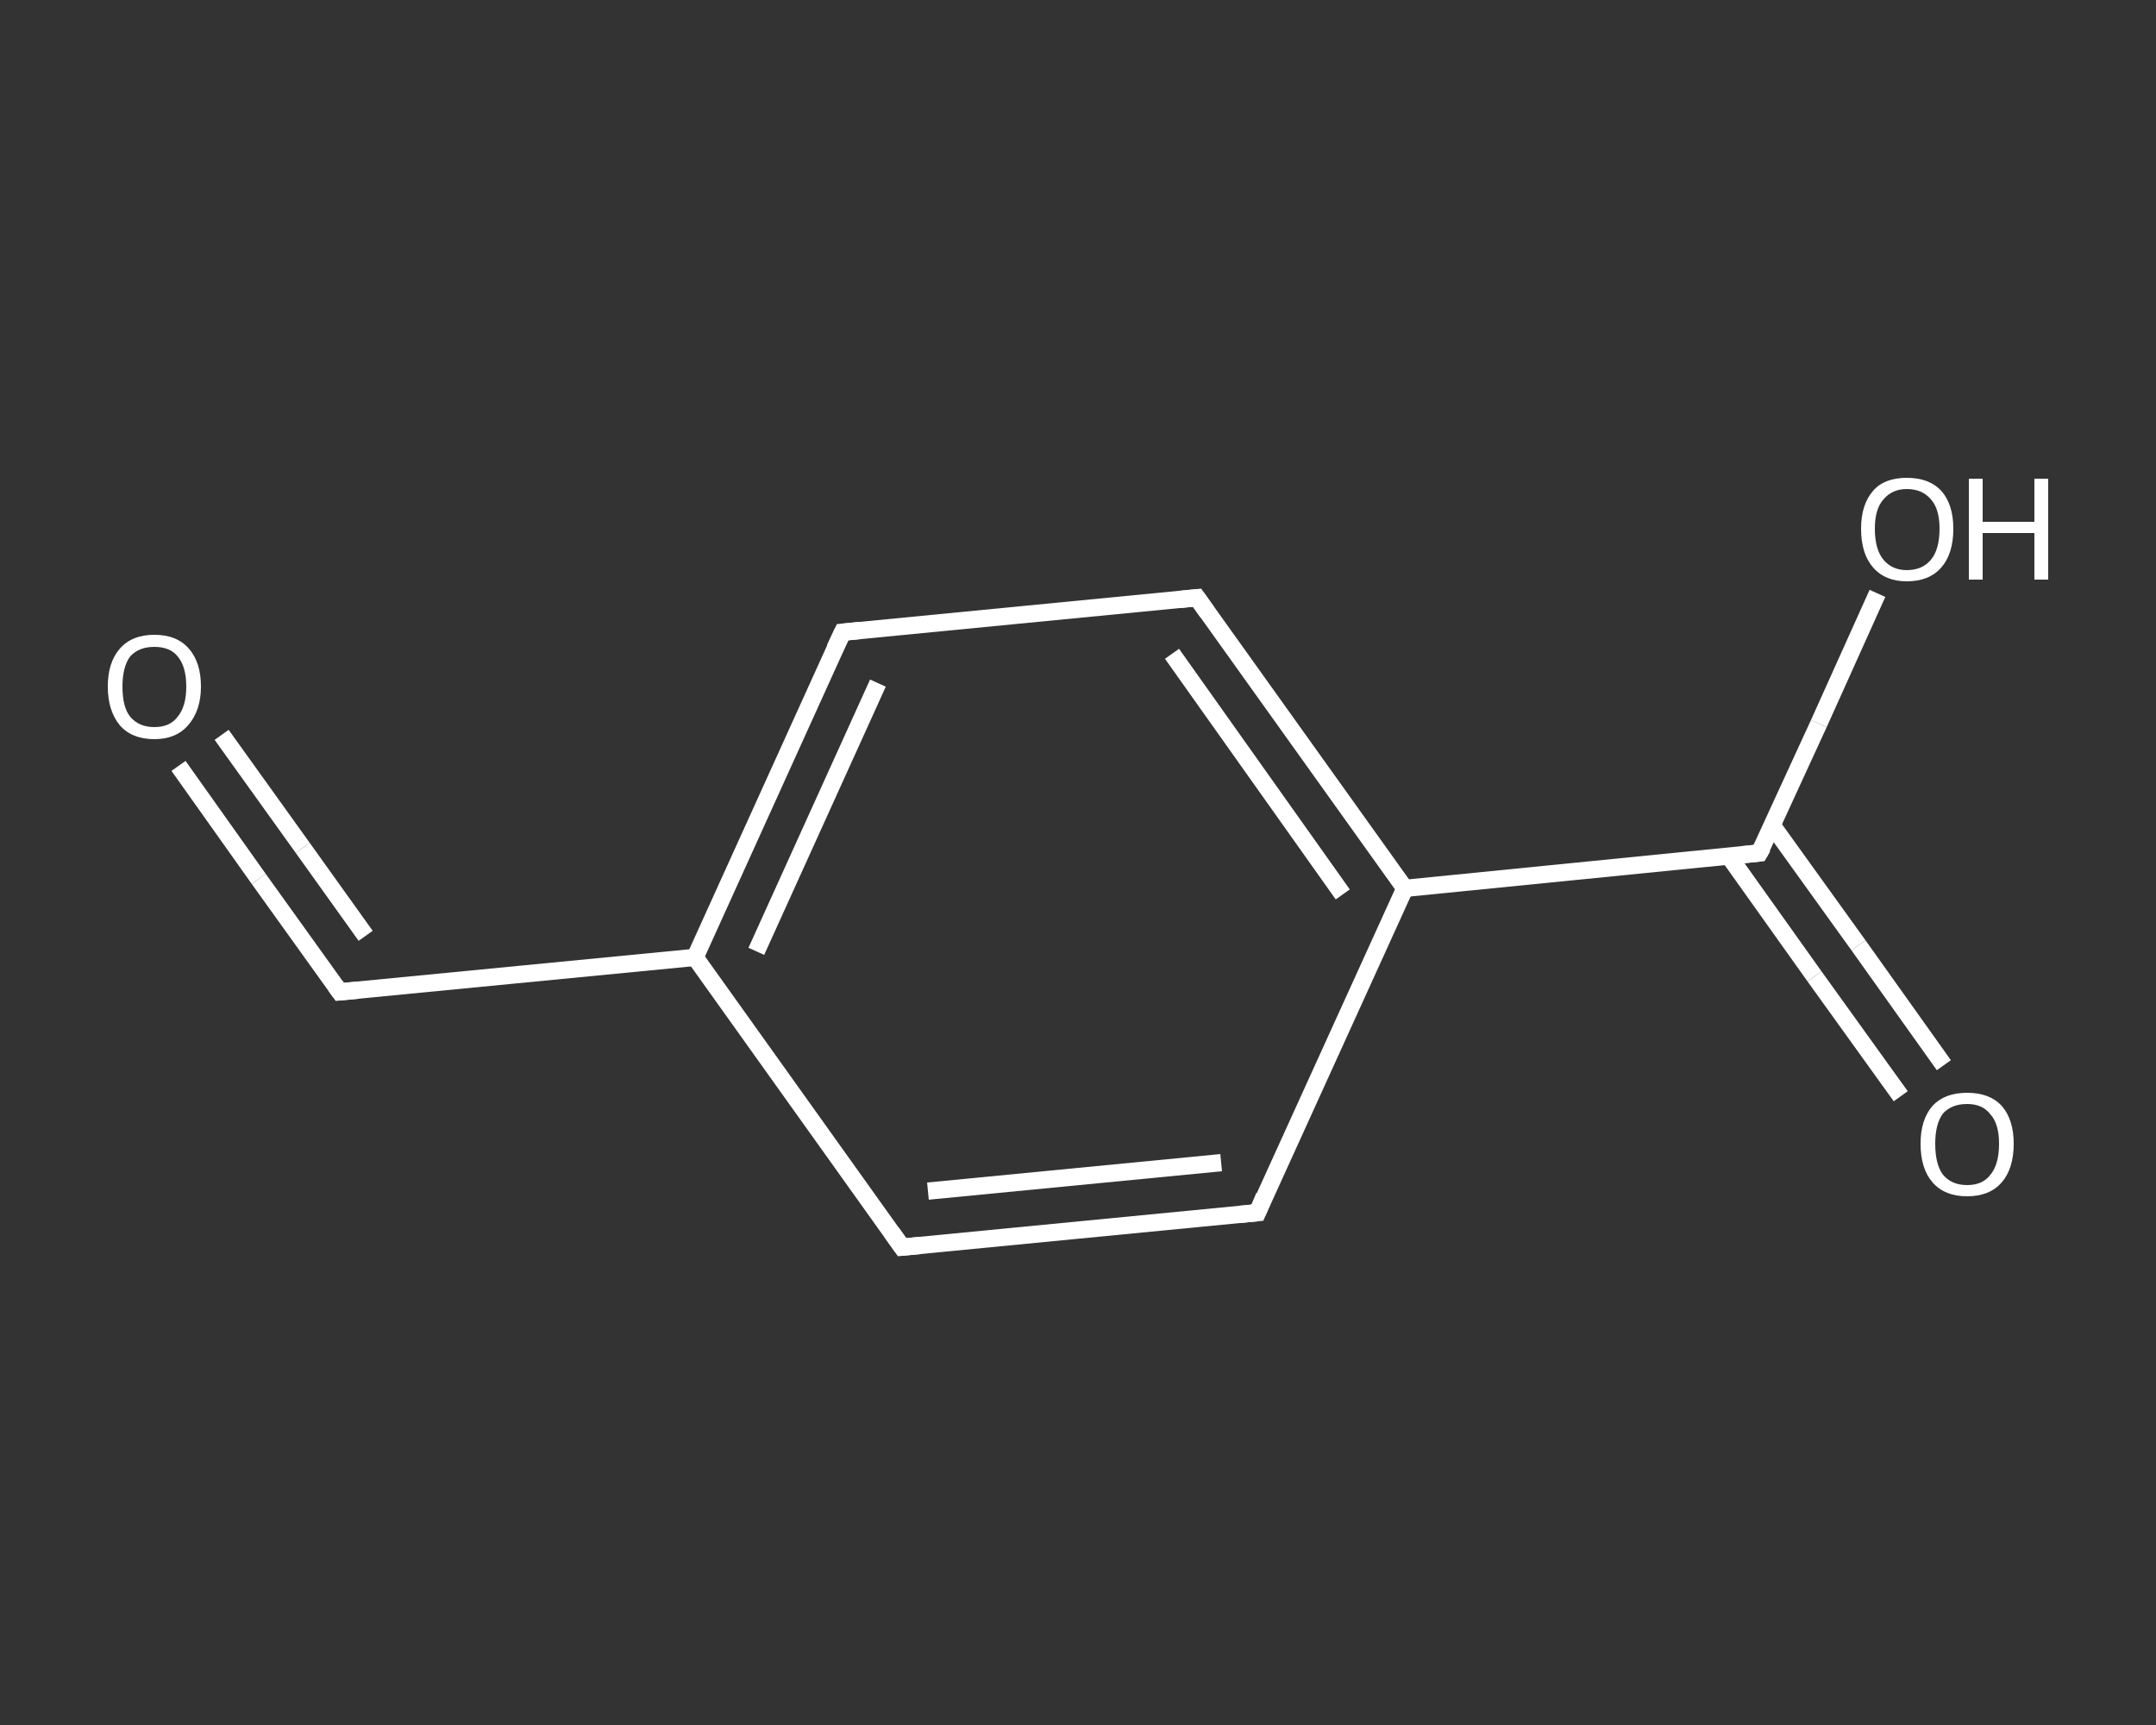 <?xml version='1.0' encoding='iso-8859-1'?>
<svg version='1.1' baseProfile='full'
              xmlns='http://www.w3.org/2000/svg'
                      xmlns:rdkit='http://www.rdkit.org/xml'
                      xmlns:xlink='http://www.w3.org/1999/xlink'
                  xml:space='preserve'
width='250px' height='200px' viewBox='0 0 250 200'>
<rect x="0" y="0" width="250" height="200" fill="#333333" stroke="none"/>
<!-- END OF HEADER -->
<rect style='opacity:1.0;fill:transparent;stroke:none' width='250.0' height='200.0' x='0.0' y='0.0'> </rect>
<path class='bond-0 atom-0 atom-1' d='M 20.7,88.8 L 30.0,101.9' style='fill:none;fill-rule:evenodd;stroke:#FFFFFF;stroke-width:2.0px;stroke-linecap:butt;stroke-linejoin:miter;stroke-opacity:1' />
<path class='bond-0 atom-0 atom-1' d='M 30.0,101.9 L 39.4,115.0' style='fill:none;fill-rule:evenodd;stroke:#FFFFFF;stroke-width:2.0px;stroke-linecap:butt;stroke-linejoin:miter;stroke-opacity:1' />
<path class='bond-0 atom-0 atom-1' d='M 25.7,85.2 L 35.1,98.3' style='fill:none;fill-rule:evenodd;stroke:#FFFFFF;stroke-width:2.0px;stroke-linecap:butt;stroke-linejoin:miter;stroke-opacity:1' />
<path class='bond-0 atom-0 atom-1' d='M 35.1,98.3 L 42.4,108.5' style='fill:none;fill-rule:evenodd;stroke:#FFFFFF;stroke-width:2.0px;stroke-linecap:butt;stroke-linejoin:miter;stroke-opacity:1' />
<path class='bond-1 atom-1 atom-2' d='M 39.4,115.0 L 80.6,111.0' style='fill:none;fill-rule:evenodd;stroke:#FFFFFF;stroke-width:2.0px;stroke-linecap:butt;stroke-linejoin:miter;stroke-opacity:1' />
<path class='bond-2 atom-2 atom-3' d='M 80.6,111.0 L 97.7,73.3' style='fill:none;fill-rule:evenodd;stroke:#FFFFFF;stroke-width:2.0px;stroke-linecap:butt;stroke-linejoin:miter;stroke-opacity:1' />
<path class='bond-2 atom-2 atom-3' d='M 87.7,110.3 L 101.8,79.2' style='fill:none;fill-rule:evenodd;stroke:#FFFFFF;stroke-width:2.0px;stroke-linecap:butt;stroke-linejoin:miter;stroke-opacity:1' />
<path class='bond-3 atom-3 atom-4' d='M 97.7,73.3 L 138.8,69.3' style='fill:none;fill-rule:evenodd;stroke:#FFFFFF;stroke-width:2.0px;stroke-linecap:butt;stroke-linejoin:miter;stroke-opacity:1' />
<path class='bond-4 atom-4 atom-5' d='M 138.8,69.3 L 162.9,103.0' style='fill:none;fill-rule:evenodd;stroke:#FFFFFF;stroke-width:2.0px;stroke-linecap:butt;stroke-linejoin:miter;stroke-opacity:1' />
<path class='bond-4 atom-4 atom-5' d='M 135.9,75.8 L 155.7,103.7' style='fill:none;fill-rule:evenodd;stroke:#FFFFFF;stroke-width:2.0px;stroke-linecap:butt;stroke-linejoin:miter;stroke-opacity:1' />
<path class='bond-5 atom-5 atom-6' d='M 162.9,103.0 L 204.0,98.9' style='fill:none;fill-rule:evenodd;stroke:#FFFFFF;stroke-width:2.0px;stroke-linecap:butt;stroke-linejoin:miter;stroke-opacity:1' />
<path class='bond-6 atom-6 atom-7' d='M 200.5,99.3 L 210.4,113.2' style='fill:none;fill-rule:evenodd;stroke:#FFFFFF;stroke-width:2.0px;stroke-linecap:butt;stroke-linejoin:miter;stroke-opacity:1' />
<path class='bond-6 atom-6 atom-7' d='M 210.4,113.2 L 220.4,127.1' style='fill:none;fill-rule:evenodd;stroke:#FFFFFF;stroke-width:2.0px;stroke-linecap:butt;stroke-linejoin:miter;stroke-opacity:1' />
<path class='bond-6 atom-6 atom-7' d='M 205.5,95.7 L 215.5,109.6' style='fill:none;fill-rule:evenodd;stroke:#FFFFFF;stroke-width:2.0px;stroke-linecap:butt;stroke-linejoin:miter;stroke-opacity:1' />
<path class='bond-6 atom-6 atom-7' d='M 215.5,109.6 L 225.4,123.5' style='fill:none;fill-rule:evenodd;stroke:#FFFFFF;stroke-width:2.0px;stroke-linecap:butt;stroke-linejoin:miter;stroke-opacity:1' />
<path class='bond-7 atom-6 atom-8' d='M 204.0,98.9 L 210.9,83.9' style='fill:none;fill-rule:evenodd;stroke:#FFFFFF;stroke-width:2.0px;stroke-linecap:butt;stroke-linejoin:miter;stroke-opacity:1' />
<path class='bond-7 atom-6 atom-8' d='M 210.9,83.9 L 217.7,68.8' style='fill:none;fill-rule:evenodd;stroke:#FFFFFF;stroke-width:2.0px;stroke-linecap:butt;stroke-linejoin:miter;stroke-opacity:1' />
<path class='bond-8 atom-5 atom-9' d='M 162.9,103.0 L 145.8,140.6' style='fill:none;fill-rule:evenodd;stroke:#FFFFFF;stroke-width:2.0px;stroke-linecap:butt;stroke-linejoin:miter;stroke-opacity:1' />
<path class='bond-9 atom-9 atom-10' d='M 145.8,140.6 L 104.6,144.6' style='fill:none;fill-rule:evenodd;stroke:#FFFFFF;stroke-width:2.0px;stroke-linecap:butt;stroke-linejoin:miter;stroke-opacity:1' />
<path class='bond-9 atom-9 atom-10' d='M 141.6,134.8 L 107.6,138.1' style='fill:none;fill-rule:evenodd;stroke:#FFFFFF;stroke-width:2.0px;stroke-linecap:butt;stroke-linejoin:miter;stroke-opacity:1' />
<path class='bond-10 atom-10 atom-2' d='M 104.6,144.6 L 80.6,111.0' style='fill:none;fill-rule:evenodd;stroke:#FFFFFF;stroke-width:2.0px;stroke-linecap:butt;stroke-linejoin:miter;stroke-opacity:1' />
<path d='M 38.9,114.3 L 39.4,115.0 L 41.5,114.8' style='fill:none;stroke:#FFFFFF;stroke-width:2.0px;stroke-linecap:butt;stroke-linejoin:miter;stroke-opacity:1;' />
<path d='M 96.8,75.2 L 97.7,73.3 L 99.7,73.1' style='fill:none;stroke:#FFFFFF;stroke-width:2.0px;stroke-linecap:butt;stroke-linejoin:miter;stroke-opacity:1;' />
<path d='M 136.8,69.5 L 138.8,69.3 L 140.0,71.0' style='fill:none;stroke:#FFFFFF;stroke-width:2.0px;stroke-linecap:butt;stroke-linejoin:miter;stroke-opacity:1;' />
<path d='M 202.0,99.1 L 204.0,98.9 L 204.4,98.2' style='fill:none;stroke:#FFFFFF;stroke-width:2.0px;stroke-linecap:butt;stroke-linejoin:miter;stroke-opacity:1;' />
<path d='M 146.6,138.7 L 145.8,140.6 L 143.7,140.8' style='fill:none;stroke:#FFFFFF;stroke-width:2.0px;stroke-linecap:butt;stroke-linejoin:miter;stroke-opacity:1;' />
<path d='M 106.7,144.4 L 104.6,144.6 L 103.4,142.9' style='fill:none;stroke:#FFFFFF;stroke-width:2.0px;stroke-linecap:butt;stroke-linejoin:miter;stroke-opacity:1;' />
<path class='atom-0' d='M 12.5 79.6
Q 12.5 76.8, 13.9 75.2
Q 15.3 73.6, 17.9 73.6
Q 20.5 73.6, 21.9 75.2
Q 23.3 76.8, 23.3 79.6
Q 23.3 82.4, 21.8 84.1
Q 20.4 85.7, 17.9 85.7
Q 15.3 85.7, 13.9 84.1
Q 12.5 82.4, 12.5 79.6
M 17.9 84.3
Q 19.7 84.3, 20.6 83.1
Q 21.6 81.9, 21.6 79.6
Q 21.6 77.3, 20.6 76.1
Q 19.7 75.0, 17.9 75.0
Q 16.1 75.0, 15.1 76.1
Q 14.2 77.3, 14.2 79.6
Q 14.2 82.0, 15.1 83.1
Q 16.1 84.3, 17.9 84.3
' fill='#FFFFFF'/>
<path class='atom-7' d='M 222.7 132.6
Q 222.7 129.8, 224.1 128.2
Q 225.5 126.7, 228.1 126.7
Q 230.7 126.7, 232.1 128.2
Q 233.5 129.8, 233.5 132.6
Q 233.5 135.5, 232.1 137.1
Q 230.7 138.7, 228.1 138.7
Q 225.5 138.7, 224.1 137.1
Q 222.7 135.5, 222.7 132.6
M 228.1 137.4
Q 229.9 137.4, 230.8 136.2
Q 231.8 135.0, 231.8 132.6
Q 231.8 130.3, 230.8 129.2
Q 229.9 128.0, 228.1 128.0
Q 226.3 128.0, 225.3 129.1
Q 224.4 130.3, 224.4 132.6
Q 224.4 135.0, 225.3 136.2
Q 226.3 137.4, 228.1 137.4
' fill='#FFFFFF'/>
<path class='atom-8' d='M 215.8 61.3
Q 215.8 58.5, 217.2 56.9
Q 218.5 55.4, 221.1 55.4
Q 223.7 55.4, 225.1 56.9
Q 226.5 58.5, 226.5 61.3
Q 226.5 64.2, 225.1 65.8
Q 223.7 67.4, 221.1 67.4
Q 218.6 67.4, 217.2 65.8
Q 215.8 64.2, 215.8 61.3
M 221.1 66.1
Q 222.9 66.1, 223.9 64.9
Q 224.9 63.7, 224.9 61.3
Q 224.9 59.0, 223.9 57.9
Q 222.9 56.7, 221.1 56.7
Q 219.4 56.7, 218.4 57.9
Q 217.4 59.0, 217.4 61.3
Q 217.4 63.7, 218.4 64.9
Q 219.4 66.1, 221.1 66.1
' fill='#FFFFFF'/>
<path class='atom-8' d='M 228.3 55.5
L 229.9 55.5
L 229.9 60.5
L 235.9 60.5
L 235.9 55.5
L 237.5 55.5
L 237.5 67.2
L 235.9 67.2
L 235.9 61.8
L 229.9 61.8
L 229.9 67.2
L 228.3 67.2
L 228.3 55.5
' fill='#FFFFFF'/>
</svg>
